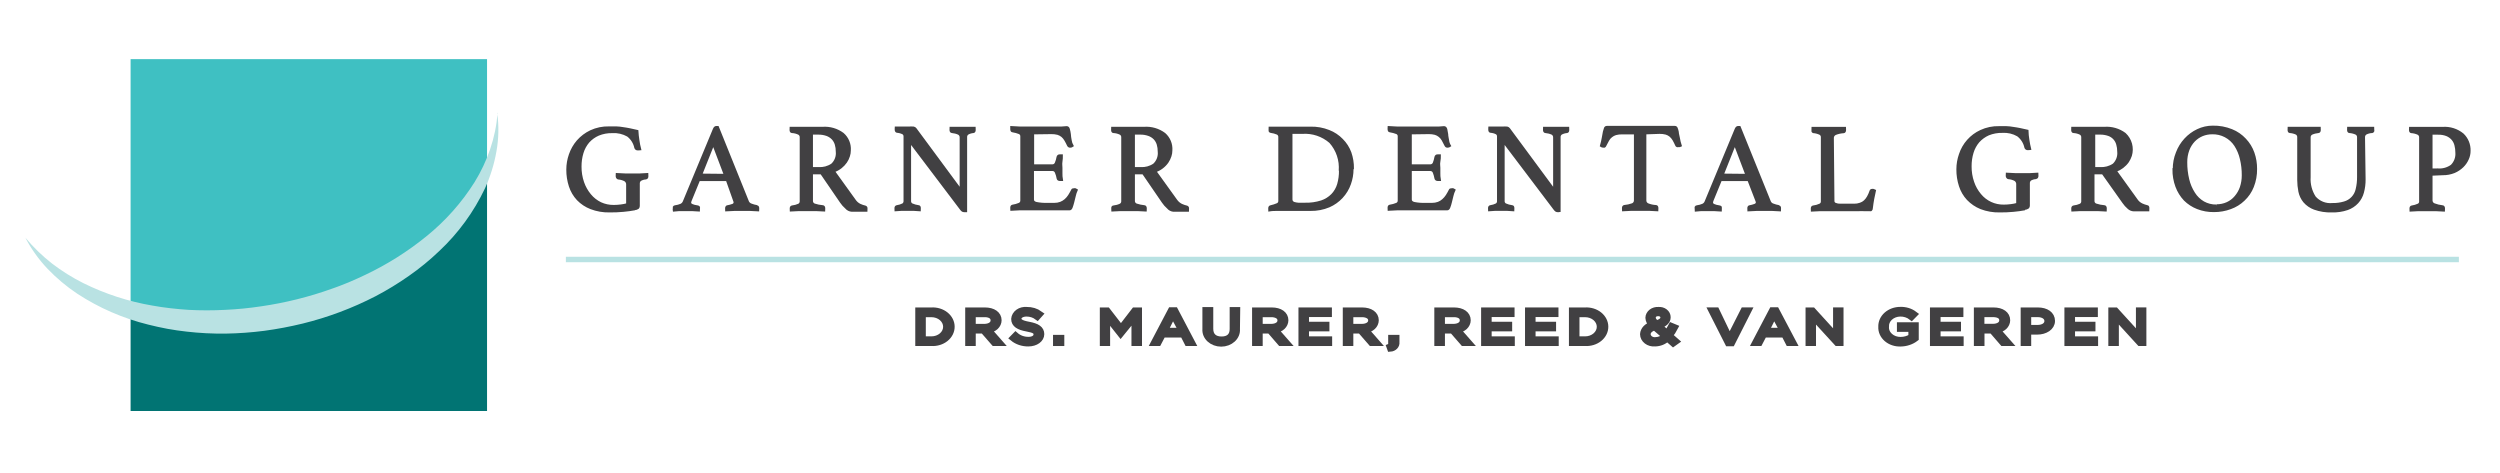<svg width="592" height="112" viewBox="0 0 592 112" fill="none" xmlns="http://www.w3.org/2000/svg"><path d="M88.597 67.977c11.318-5.965 20.619-15.143 26.735-26.379V14H30.925V75.175C34.261 75.932 37.645 76.454 41.054 76.737 57.326 78.214 74.179 75.66 88.597 67.977z" fill="#3fc0c2"/><path d="M88.597 67.977C74.179 75.671 57.347 78.214 41.054 76.738 37.645 76.455 34.261 75.933 30.925 75.175V97.331H115.332V41.598C109.216 52.834 99.915 62.012 88.597 67.977" fill="#017473"/><path d="M117.746 26.78C118.159 29.785 118.097 32.836 117.563 35.822 117.035 38.849 116.123 41.797 114.847 44.593 112.197 50.194 108.512 55.243 103.985 59.475 101.753 61.612 99.357 63.572 96.819 65.337 94.293 67.112 91.655 68.721 88.921 70.153 83.447 72.977 77.66 75.147 71.679 76.619 68.69 77.347 65.665 77.918 62.617 78.332 59.564 78.728 56.492 78.951 53.414 79.001 50.332 79.037 47.252 78.878 44.19 78.526 42.66 78.354 41.129 78.138 39.621 77.858 38.112 77.578 36.603 77.244 35.106 76.867 29.117 75.391 23.422 72.91 18.263 69.528 15.716 67.826 13.364 65.85 11.248 63.634 9.163 61.438 7.397 58.961 6 56.274c1.889 2.273 4.017 4.335 6.347 6.153 2.309 1.762 4.776 3.307 7.371 4.612C24.89 69.599 30.408 71.392 36.097 72.362 37.509 72.621 38.931 72.826 40.353 72.987 41.776 73.149 43.209 73.289 44.664 73.376 47.535 73.527 50.413 73.527 53.285 73.376 56.153 73.246 59.013 72.966 61.852 72.535 64.694 72.123 67.513 71.569 70.3 70.876 73.088 70.187 75.84 69.356 78.543 68.386 79.211 68.138 79.901 67.923 80.558 67.653L82.563 66.856 84.535 65.994C85.192 65.703 85.828 65.391 86.485 65.089 91.665 62.634 96.531 59.566 100.979 55.951 105.454 52.339 109.302 48.014 112.369 43.149 113.891 40.688 115.131 38.064 116.065 35.326 117.019 32.539 117.612 29.642 117.832 26.705" fill="#b9e2e3"/><path d="M220.57 81.188h-3.083V73.553h3.083C221.177 73.519 221.787 73.592 222.36 73.768 222.934 73.944 223.459 74.219 223.904 74.577 224.348 74.935 224.703 75.368 224.945 75.848 225.187 76.329 225.312 76.847 225.312 77.37 225.312 77.894 225.187 78.412 224.945 78.893 224.703 79.373 224.348 79.806 223.904 80.164 223.459 80.521 222.934 80.797 222.36 80.973 221.787 81.149 221.177 81.222 220.57 81.188v0zm0-6.829H218.482V80.399H220.57C221.031 80.399 221.488 80.321 221.914 80.169 222.34 80.017 222.727 79.795 223.053 79.514 223.379 79.234 223.638 78.901 223.814 78.535 223.991 78.168 224.081 77.775 224.081 77.379 224.081 76.982 223.991 76.59 223.814 76.223 223.638 75.857 223.379 75.524 223.053 75.243 222.727 74.963 222.34 74.74 221.914 74.589 221.488 74.437 221.031 74.359 220.57 74.359v0z" fill="#414042" stroke="#414042" stroke-width="1.5" stroke-miterlimit="10"/><path d="M235.417 81.188 232.842 78.235h-2.536v2.953H229.311V73.554H233.212C235.163 73.554 236.431 74.46 236.431 75.836 236.429 76.403 236.179 76.948 235.731 77.365 235.283 77.781 234.67 78.038 234.012 78.084l2.732 3.104h-1.327zM233.056 74.359h-2.75v3.087H233.037C234.363 77.446 235.319 76.859 235.319 75.869 235.319 74.879 234.48 74.342 233.056 74.342V74.359z" fill="#414042" stroke="#414042" stroke-width="1.5" stroke-miterlimit="10"/><path d="M243.631 76.943C245.581 77.312 246.537 77.933 246.537 79.124 246.537 80.316 245.269 81.289 243.494 81.289 242.146 81.3 240.845 80.861 239.865 80.064L240.49 79.426C240.887 79.773 241.361 80.048 241.883 80.236 242.406 80.423 242.967 80.519 243.533 80.517 244.723 80.517 245.484 79.98 245.484 79.208S245.035 78.084 243.162 77.749C241.289 77.413 240.197 76.792 240.197 75.534 240.218 75.229 240.312 74.931 240.472 74.659 240.631 74.386 240.854 74.144 241.126 73.948 241.398 73.751 241.714 73.605 242.054 73.517 242.394 73.429 242.751 73.402 243.104 73.436 244.243 73.41 245.354 73.744 246.225 74.376L245.64 75.03C244.931 74.501 244.023 74.209 243.084 74.208 241.933 74.208 241.133 74.762 241.133 75.45S241.68 76.591 243.631 76.943z" fill="#414042" stroke="#414042" stroke-width="1.5" stroke-miterlimit="10"/><path d="M250.107 81.188V80.047H251.278v1.141H250.107z" fill="#414042" stroke="#414042" stroke-width="1.5" stroke-miterlimit="10"/><path d="M265.363 79.091 262.125 74.997v6.191H261.188V73.554H262.203L265.441 77.732 268.66 73.554H269.675V81.188H268.68V75.013L265.363 79.091z" fill="#414042" stroke="#414042" stroke-width="1.5" stroke-miterlimit="10"/><path d="M282.278 81.188H281.205L280.171 79.174H275.333L274.279 81.188H273.265L277.303 73.503H278.239L282.278 81.188zM277.752 74.476 275.801 78.369H279.859L277.752 74.476z" fill="#414042" stroke="#414042" stroke-width="1.5" stroke-miterlimit="10"/><path d="M292.871 77.916C292.908 78.353 292.84 78.792 292.671 79.205 292.502 79.618 292.236 79.997 291.889 80.318 291.542 80.639 291.122 80.895 290.655 81.07 290.188 81.245 289.684 81.335 289.175 81.335 288.665 81.335 288.161 81.245 287.694 81.07 287.227 80.895 286.807 80.639 286.46 80.318 286.113 79.997 285.847 79.618 285.678 79.205 285.509 78.792 285.441 78.353 285.478 77.916V73.47H286.551v4.396C286.551 79.544 287.565 80.433 289.262 80.433 290.96 80.433 291.935 79.577 291.935 77.916V73.47H292.93L292.871 77.916z" fill="#414042" stroke="#414042" stroke-width="1.5" stroke-miterlimit="10"/><path d="M303.25 81.188 300.694 78.235H298.256v2.953H297.241V73.554H301.143C303.094 73.554 304.343 74.46 304.343 75.836 304.34 76.4 304.093 76.944 303.649 77.359 303.205 77.775 302.597 78.034 301.943 78.084L304.674 81.188H303.25zM300.889 74.359H298.256v3.087H300.967C302.314 77.446 303.25 76.859 303.25 75.869 303.25 74.879 302.314 74.342 300.889 74.342V74.359z" fill="#414042" stroke="#414042" stroke-width="1.5" stroke-miterlimit="10"/><path d="M314.644 74.326h-5.423V76.943H314.059V77.715H309.221v2.685H314.703V81.188H308.226V73.554H314.644V74.326z" fill="#414042" stroke="#414042" stroke-width="1.5" stroke-miterlimit="10"/><path d="M324.731 81.188 322.155 78.235H319.717v2.953H318.722V73.554H322.526C324.477 73.554 325.745 74.46 325.745 75.836 325.742 76.403 325.492 76.948 325.044 77.365 324.596 77.781 323.983 78.038 323.326 78.084L326.057 81.188H324.731zM322.35 74.359H319.717v3.087H322.448C323.775 77.446 324.731 76.859 324.731 75.869 324.731 74.879 323.794 74.342 322.35 74.342V74.359z" fill="#414042" stroke="#414042" stroke-width="1.5" stroke-miterlimit="10"/><path d="M329.861 81.188H329.471V80.047H330.642V81.037C330.666 81.216 330.648 81.397 330.589 81.57 330.53 81.743 330.431 81.904 330.298 82.043 330.165 82.183 330.001 82.298 329.816 82.381 329.63 82.465 329.427 82.516 329.218 82.53L329.081 82.144C329.647 81.926 329.92 81.641 329.861 81.188z" fill="#414042" stroke="#414042" stroke-width="1.5" stroke-miterlimit="10"/><path d="M346.522 81.188 343.947 78.235h-2.536v2.953H340.396V73.554H344.298C346.249 73.554 347.517 74.46 347.517 75.836 347.515 76.403 347.265 76.948 346.817 77.365 346.369 77.781 345.756 78.038 345.098 78.084L347.829 81.188H346.522zm-2.38-6.829H341.411v3.087H344.142C345.469 77.446 346.425 76.859 346.425 75.869 346.425 74.879 345.586 74.342 344.142 74.342V74.359z" fill="#414042" stroke="#414042" stroke-width="1.5" stroke-miterlimit="10"/><path d="M357.896 74.326h-5.423V76.943H357.33V77.715H352.473v2.685H357.955V81.188H351.478V73.554H357.896V74.326z" fill="#414042" stroke="#414042" stroke-width="1.5" stroke-miterlimit="10"/><path d="M368.295 74.326H362.871V76.943h4.858V77.715h-4.858v2.685H368.353V81.188H361.876V73.554H368.295V74.326z" fill="#414042" stroke="#414042" stroke-width="1.5" stroke-miterlimit="10"/><path d="M375.357 81.188H372.274V73.553H375.357C375.964 73.519 376.574 73.592 377.147 73.768 377.721 73.944 378.246 74.219 378.691 74.577 379.135 74.935 379.49 75.368 379.732 75.848 379.974 76.329 380.099 76.847 380.099 77.37 380.099 77.894 379.974 78.412 379.732 78.893 379.49 79.373 379.135 79.806 378.691 80.164 378.246 80.521 377.721 80.797 377.147 80.973 376.574 81.149 375.964 81.222 375.357 81.188v0zm0-6.829H373.269V80.399H375.357C375.818 80.399 376.275 80.321 376.701 80.169 377.127 80.017 377.514 79.795 377.84 79.514 378.166 79.234 378.425 78.901 378.601 78.535 378.778 78.168 378.869 77.775 378.869 77.379 378.869 76.982 378.778 76.59 378.601 76.223 378.425 75.857 378.166 75.524 377.84 75.243 377.514 74.963 377.127 74.74 376.701 74.589 376.275 74.437 375.818 74.359 375.357 74.359z" fill="#414042" stroke="#414042" stroke-width="1.5" stroke-miterlimit="10"/><path d="M396.212 81.322 394.807 80.097C394.449 80.462 394.004 80.757 393.503 80.963 393.002 81.168 392.455 81.279 391.9 81.288 391.55 81.319 391.196 81.286 390.861 81.192 390.526 81.098 390.217 80.945 389.955 80.743 389.692 80.541 389.482 80.294 389.336 80.019 389.191 79.743 389.114 79.444 389.11 79.141 389.144 78.622 389.371 78.127 389.757 77.728 390.144 77.329 390.669 77.048 391.256 76.926 390.721 76.486 390.406 75.884 390.378 75.248 390.385 74.995 390.453 74.745 390.576 74.515 390.699 74.284 390.875 74.078 391.095 73.908 391.314 73.738 391.571 73.609 391.851 73.528 392.13 73.447 392.426 73.415 392.72 73.436 392.992 73.413 393.266 73.439 393.526 73.512S394.025 73.706 394.227 73.864C394.429 74.022 394.591 74.215 394.701 74.431 394.811 74.646 394.867 74.879 394.866 75.114 394.866 76.104 394.066 76.708 392.778 77.111L394.729 78.889C395.143 78.358 395.502 77.797 395.802 77.211L396.621 77.547C396.277 78.224 395.845 78.865 395.334 79.46L396.895 80.835 396.212 81.322zM391.822 77.463C390.652 77.832 390.125 78.453 390.125 79.141 390.128 79.35 390.183 79.556 390.286 79.746 390.389 79.936 390.538 80.104 390.722 80.241 390.907 80.377 391.123 80.478 391.356 80.537 391.589 80.597 391.835 80.612 392.076 80.584 392.508 80.567 392.93 80.47 393.314 80.299 393.698 80.128 394.035 79.888 394.3 79.594L391.822 77.463zM392.681 74.107C392.506 74.098 392.331 74.12 392.167 74.172 392.002 74.223 391.852 74.304 391.726 74.408 391.599 74.512 391.499 74.637 391.432 74.776 391.365 74.915 391.331 75.064 391.334 75.215 391.334 75.668 391.549 76.02 392.212 76.641 393.344 76.305 393.929 75.852 393.929 75.181 393.932 75.04 393.901 74.9 393.839 74.77 393.777 74.639 393.685 74.521 393.568 74.422 393.452 74.324 393.313 74.246 393.16 74.195 393.007 74.144 392.844 74.12 392.681 74.124V74.107z" fill="#414042" stroke="#414042" stroke-width="1.5" stroke-miterlimit="10"/><path d="M412.912 73.537H414.005L410.103 81.238H409.206L405.304 73.537H406.416L409.576 80.114 412.912 73.537z" fill="#414042" stroke="#414042" stroke-width="1.5" stroke-miterlimit="10"/><path d="M424.657 81.188H423.564L422.53 79.174H417.692L416.638 81.188H415.624L419.662 73.503H420.599L424.657 81.188zM420.111 74.476 418.16 78.369H422.218L420.111 74.476z" fill="#414042" stroke="#414042" stroke-width="1.5" stroke-miterlimit="10"/><path d="M434.821 73.537H435.796V81.188H435.016L429.28 74.93V81.188H428.305V73.554H429.241L434.821 79.678V73.537z" fill="#414042" stroke="#414042" stroke-width="1.5" stroke-miterlimit="10"/><path d="M450.038 81.306C449.436 81.325 448.835 81.236 448.274 81.045S447.205 80.564 446.781 80.195C446.357 79.826 446.027 79.385 445.812 78.9 445.597 78.415 445.502 77.898 445.532 77.379 445.511 76.866 445.61 76.354 445.825 75.874 446.039 75.394 446.363 74.957 446.778 74.587 447.193 74.218 447.691 73.924 448.241 73.723 448.791 73.523 449.382 73.419 449.98 73.42 451.195 73.375 452.383 73.736 453.297 74.426L452.653 75.081C451.912 74.502 450.942 74.189 449.941 74.208 449.478 74.219 449.022 74.309 448.6 74.474 448.179 74.638 447.799 74.873 447.485 75.166 447.17 75.458 446.927 75.801 446.769 76.176 446.611 76.55 446.542 76.948 446.566 77.346 446.53 77.758 446.595 78.172 446.757 78.561 446.918 78.951 447.172 79.307 447.503 79.607 447.833 79.907 448.233 80.144 448.676 80.304 449.12 80.464 449.597 80.542 450.078 80.534 451.009 80.531 451.914 80.266 452.653 79.779V77.832H449.941V77.061H453.609V80.114C452.626 80.87 451.357 81.293 450.038 81.306v0z" fill="#414042" stroke="#414042" stroke-width="1.5" stroke-miterlimit="10"/><path d="M464.182 74.326h-5.404V76.943H463.616V77.715H458.778v2.685H464.241V81.188H457.764V73.554H464.182V74.326z" fill="#414042" stroke="#414042" stroke-width="1.5" stroke-miterlimit="10"/><path d="M474.269 81.188 471.713 78.235h-2.536v2.953H468.162V73.554H472.064C474.015 73.554 475.263 74.46 475.263 75.836 475.261 76.4 475.014 76.944 474.57 77.359 474.126 77.775 473.518 78.034 472.864 78.084L475.595 81.188H474.269zM471.888 74.342H469.157V77.43H471.888C473.235 77.43 474.171 76.842 474.171 75.852 474.171 74.862 473.332 74.342 471.888 74.342z" fill="#414042" stroke="#414042" stroke-width="1.5" stroke-miterlimit="10"/><path d="M482.384 78.487H480.238v2.701H479.243V73.554H482.56C484.511 73.554 485.876 74.477 485.876 75.987 485.876 77.497 484.277 78.487 482.384 78.487zM482.482 74.342H480.238V77.698h2.185C483.906 77.698 484.862 77.027 484.862 76.02 484.862 75.013 483.925 74.342 482.482 74.342z" fill="#414042" stroke="#414042" stroke-width="1.5" stroke-miterlimit="10"/><path d="M496.021 74.326h-5.404V76.943H495.455V77.715H490.617v2.685H496.08V81.188H489.603V73.554H496.021V74.326z" fill="#414042" stroke="#414042" stroke-width="1.5" stroke-miterlimit="10"/><path d="M506.537 73.537H507.512V81.188H506.712L500.996 74.93V81.188H500.001V73.554H500.957L506.537 79.678V73.537z" fill="#414042" stroke="#414042" stroke-width="1.5" stroke-miterlimit="10"/><path d="M150.337 49.543C149.438 49.7 148.539 49.837 147.621 49.915 146.536 50.016 145.447 50.062 144.357 50.053 142.843 50.087 141.336 49.828 139.921 49.289c-1.173-.451-2.233-1.153-3.108-2.056C135.97 46.333 135.336 45.256 134.957 44.081 134.546 42.816 134.341 41.494 134.351 40.165 134.352 38.958 134.557 37.76 134.957 36.621 135.36 35.443 135.983 34.353 136.794 33.41 137.655 32.431 138.705 31.639 139.882 31.08 141.246 30.448 142.737 30.14 144.24 30.179H145.94C146.487 30.179 147.015 30.277 147.562 30.355 148.109 30.434 148.617 30.512 149.165 30.63L150.924 31.021C150.965 31.742 151.043 32.461 151.158 33.175 151.252 33.915 151.396 34.647 151.588 35.368 151.504 35.385 151.418 35.385 151.334 35.368H151.041C150.913 35.382 150.784 35.351 150.676 35.279 150.569 35.208 150.491 35.1 150.455 34.976 150.219 33.837 149.581 32.822 148.657 32.118 147.545 31.489 146.276 31.197 145.002 31.276 143.871 31.248 142.747 31.455 141.699 31.883 140.798 32.274 139.992 32.855 139.334 33.586 138.692 34.341 138.213 35.221 137.927 36.17 137.608 37.224 137.449 38.32 137.458 39.421 137.442 40.706 137.646 41.984 138.064 43.2 138.435 44.278 138.998 45.279 139.725 46.156 140.403 46.98 141.249 47.647 142.207 48.114 143.187 48.567 144.255 48.794 145.334 48.78 145.909 48.78 146.484 48.74 147.054 48.662 147.549 48.602 148.039 48.504 148.52 48.369V43.826C148.544 43.618 148.514 43.407 148.432 43.215 148.349 43.023 148.218 42.855 148.051 42.73 147.557 42.459 147.01 42.299 146.448 42.26 146.381 42.258 146.316 42.236 146.26 42.198 146.205 42.16 146.162 42.106 146.135 42.044 146.076 41.936 146.043 41.815 146.038 41.692 146.019 41.536 146.019 41.378 146.038 41.222L147.992 41.32H149.81 151.569L153.288 41.222C153.303 41.378 153.303 41.536 153.288 41.692 153.308 41.836 153.273 41.983 153.191 42.103 153.12 42.172 153.032 42.219 152.937 42.24 152.476 42.267 152.027 42.401 151.627 42.632 151.499 42.738 151.399 42.874 151.334 43.027 151.269 43.18 151.243 43.347 151.256 43.513v5.267C151.257 48.944 151.202 49.103 151.099 49.23 150.86 49.405 150.575 49.507 150.279 49.524" fill="#414042"/><path d="M150.337 49.543C149.438 49.7 148.539 49.837 147.621 49.915 146.536 50.016 145.447 50.062 144.357 50.053 142.843 50.087 141.336 49.828 139.921 49.289c-1.173-.451-2.233-1.153-3.108-2.056C135.97 46.333 135.336 45.256 134.957 44.081 134.546 42.816 134.341 41.494 134.351 40.165 134.352 38.958 134.557 37.76 134.957 36.621 135.36 35.443 135.983 34.353 136.794 33.41 137.655 32.431 138.705 31.639 139.882 31.08 141.246 30.448 142.737 30.14 144.24 30.179H145.94C146.487 30.179 147.015 30.277 147.562 30.355 148.109 30.434 148.617 30.512 149.165 30.63L150.924 31.021C150.965 31.742 151.043 32.461 151.158 33.175 151.252 33.915 151.396 34.647 151.588 35.368 151.504 35.385 151.418 35.385 151.334 35.368H151.041C150.913 35.382 150.784 35.351 150.676 35.279 150.569 35.208 150.491 35.1 150.455 34.976 150.219 33.837 149.581 32.822 148.657 32.118 147.545 31.489 146.276 31.197 145.002 31.276 143.871 31.248 142.747 31.455 141.699 31.883 140.798 32.274 139.992 32.855 139.334 33.586 138.692 34.341 138.213 35.221 137.927 36.17 137.608 37.224 137.449 38.32 137.458 39.421 137.442 40.706 137.646 41.984 138.064 43.2 138.435 44.278 138.998 45.279 139.725 46.156 140.403 46.98 141.249 47.647 142.207 48.114 143.187 48.567 144.255 48.794 145.334 48.78 145.909 48.78 146.484 48.74 147.054 48.662 147.549 48.602 148.039 48.504 148.52 48.369V43.826C148.544 43.618 148.514 43.407 148.432 43.215 148.349 43.023 148.218 42.855 148.051 42.73 147.557 42.459 147.01 42.299 146.448 42.26 146.381 42.258 146.316 42.236 146.26 42.198 146.205 42.16 146.162 42.106 146.135 42.044 146.076 41.936 146.043 41.815 146.038 41.692 146.019 41.536 146.019 41.378 146.038 41.222L147.992 41.32H149.81 151.569L153.288 41.222C153.303 41.378 153.303 41.536 153.288 41.692 153.308 41.836 153.273 41.983 153.191 42.103 153.12 42.172 153.032 42.219 152.937 42.24 152.476 42.267 152.027 42.401 151.627 42.632 151.499 42.738 151.399 42.874 151.334 43.027 151.269 43.18 151.243 43.347 151.256 43.513v5.267C151.257 48.944 151.202 49.103 151.099 49.23 150.86 49.405 150.575 49.507 150.279 49.524" stroke="#414042" stroke-width=".5" stroke-miterlimit="10"/><path d="M172.129 42.632H165.523L163.569 47.409C163.478 47.599 163.425 47.805 163.413 48.016 163.413 48.434 164.018 48.727 165.23 48.897 165.285 48.9 165.338 48.916 165.385 48.943 165.433 48.97 165.473 49.008 165.504 49.054 165.533 49.156 165.533 49.265 165.504 49.367 165.518 49.523 165.518 49.681 165.504 49.837L163.823 49.739H162.064 160.852L159.563 49.856C159.534 49.701 159.534 49.542 159.563 49.386 159.54 49.27 159.54 49.151 159.563 49.034 159.597 48.982 159.643 48.939 159.697 48.908 159.752 48.877 159.813 48.86 159.875 48.858 160.353 48.8 160.82 48.675 161.263 48.486 161.563 48.34 161.799 48.089 161.927 47.781L169.061 30.59C169.197 30.257 169.393 30.081 169.627 30.081H169.979L177.132 47.82C177.215 47.977 177.329 48.114 177.467 48.225 177.604 48.336 177.763 48.418 177.933 48.466 178.324 48.62 178.73 48.732 179.145 48.799 179.25 48.835 179.349 48.888 179.438 48.956 179.51 49.066 179.544 49.197 179.536 49.328 179.55 49.484 179.55 49.641 179.536 49.798L177.581 49.7H175.862 173.907L171.953 49.798C171.938 49.641 171.938 49.484 171.953 49.328 171.946 49.261 171.953 49.194 171.973 49.13 171.993 49.066 172.026 49.006 172.07 48.956 172.114 48.902 172.177 48.867 172.246 48.858 172.672 48.783 173.09 48.672 173.497 48.525 173.626 48.488 173.741 48.412 173.825 48.307 173.91 48.201 173.959 48.072 173.966 47.938 173.957 47.781 173.917 47.628 173.849 47.487l-1.72-4.856zM171.66 41.418l-2.756-7.264L166.031 41.359 171.66 41.418z" fill="#414042" stroke="#414042" stroke-width=".5" stroke-miterlimit="10"/><path d="M194.467 41.026h-2.209v6.54C192.249 47.759 192.303 47.95 192.412 48.109 192.522 48.269 192.681 48.387 192.864 48.447 193.497 48.656 194.154 48.788 194.818 48.839 195.053 48.839 195.17 49.054 195.17 49.348 195.186 49.511 195.186 49.675 195.17 49.837L193.216 49.739H190.988h-1.779L187.255 49.837C187.241 49.681 187.241 49.524 187.255 49.367 187.255 49.093 187.353 48.937 187.587 48.898 188.135 48.839 188.669 48.694 189.17 48.467 189.316 48.383 189.436 48.259 189.516 48.11 189.595 47.962 189.631 47.793 189.62 47.625V32.529C189.631 32.363 189.597 32.197 189.521 32.048 189.445 31.9 189.331 31.775 189.19 31.687 188.672 31.43 188.106 31.283 187.529 31.256 187.314 31.256 187.216 31.061 187.216 30.747 187.201 30.591 187.201 30.434 187.216 30.277H189.053 190.871 194.779C196.505 30.15 198.219 30.651 199.606 31.687 200.161 32.17 200.595 32.775 200.877 33.454 201.158 34.133 201.279 34.869 201.229 35.603 201.231 36.062 201.158 36.518 201.014 36.954 200.862 37.457 200.631 37.933 200.33 38.364 200.002 38.837 199.607 39.259 199.157 39.617 198.646 40.023 198.072 40.34 197.457 40.557L202.401 47.429C202.71 47.89 203.134 48.262 203.632 48.506 204.04 48.693 204.466 48.837 204.903 48.937 204.992 48.964 205.069 49.022 205.119 49.101S205.19 49.275 205.176 49.367C205.193 49.543 205.193 49.72 205.176 49.896h-1.661H201.717C201.45 49.88 201.189 49.809 200.95 49.688 200.712 49.567 200.5 49.398 200.33 49.191 199.874 48.796 199.473 48.341 199.137 47.84L194.467 41.026zM193.841 39.813C194.969 39.89 196.091 39.587 197.027 38.951 197.442 38.563 197.761 38.083 197.958 37.549S198.224 36.443 198.16 35.877C198.166 35.307 198.087 34.74 197.926 34.193 197.778 33.69 197.517 33.228 197.164 32.842 196.785 32.452 196.324 32.151 195.815 31.961 195.15 31.726 194.448 31.613 193.743 31.628H192.258v8.184h1.583z" fill="#414042" stroke="#414042" stroke-width=".5" stroke-miterlimit="10"/><path d="M227.495 44.981V32.587C227.511 32.403 227.473 32.218 227.386 32.055 227.3 31.892 227.168 31.757 227.006 31.667 226.507 31.439 225.971 31.3 225.423 31.256 225.208 31.256 225.091 31.06 225.091 30.747 225.077 30.59 225.077 30.433 225.091 30.277h1.505H228.062 229.41 230.798C230.812 30.433 230.812 30.59 230.798 30.747 230.798 31.06 230.7 31.236 230.505 31.256 230.024 31.292 229.558 31.432 229.137 31.667 229.008 31.768 228.906 31.9 228.841 32.05S228.75 32.365 228.765 32.529v17.465H228.55 228.316C228.18 49.989 228.047 49.956 227.925 49.896 227.764 49.777 227.626 49.631 227.515 49.465l-12.02-15.879V47.566C215.479 47.728 215.509 47.891 215.582 48.036 215.655 48.182 215.767 48.304 215.906 48.388 216.416 48.614 216.956 48.765 217.508 48.838 217.704 48.838 217.802 48.995 217.802 49.308 217.816 49.465 217.816 49.622 217.802 49.778L216.316 49.68H214.909h-1.387L212.056 49.778C212.041 49.622 212.041 49.465 212.056 49.308 212.056 49.034 212.173 48.877 212.388 48.838 212.891 48.765 213.379 48.613 213.834 48.388 213.961 48.294 214.062 48.17 214.127 48.026 214.193 47.882 214.219 47.723 214.206 47.566V32.313C214.212 32.173 214.183 32.033 214.122 31.906 214.06 31.779 213.968 31.67 213.854 31.589 213.415 31.367 212.937 31.234 212.447 31.197 212.232 31.197 212.114 30.982 212.114 30.688 212.104 30.597 212.104 30.505 212.114 30.414 212.106 30.349 212.106 30.283 212.114 30.218H213.248 214.264 215.202C215.579 30.186 215.959 30.186 216.336 30.218 216.524 30.252 216.692 30.357 216.805 30.512l10.69 14.469z" fill="#414042" stroke="#414042" stroke-width=".5" stroke-miterlimit="10"/><path d="M244.634 31.569v7.597h4.554C249.37 39.173 249.549 39.121 249.7 39.019 249.851 38.917 249.966 38.77 250.028 38.598 250.222 38.147 250.36 37.673 250.439 37.188 250.462 37.069 250.529 36.963 250.627 36.891 250.724 36.818 250.845 36.785 250.966 36.797H251.201 251.435C251.435 37.247 251.435 37.737 251.338 38.285 251.24 38.833 251.338 39.323 251.338 39.734c0 .411.0.764.0 1.234C251.338 41.437 251.338 42.005 251.455 42.612H251.025C250.693 42.612 250.517 42.495 250.458 42.24 250.379 41.755 250.241 41.282 250.048 40.83 249.989 40.655 249.876 40.503 249.724 40.397 249.573 40.292 249.392 40.237 249.207 40.243h-4.612v7.01C244.595 47.663 244.849 47.938 245.396 48.075 246.265 48.246 247.15 48.318 248.035 48.29H249.657C250.163 48.295 250.666 48.209 251.142 48.035 251.556 47.873 251.939 47.642 252.276 47.35 252.614 47.053 252.91 46.71 253.155 46.332 253.409 45.941 253.644 45.49 253.898 45.02 253.898 44.883 254.093 44.824 254.328 44.824 254.43 44.798 254.538 44.798 254.64 44.824L254.953 45.001C254.754 45.433 254.603 45.886 254.504 46.352 254.367 46.88 254.249 47.37 254.132 47.859 254.015 48.349 253.878 48.74 253.761 49.073 253.644 49.406 253.468 49.563 253.272 49.563H252.588 251.631 250.575 243.168 241.331L239.475 49.661C239.46 49.504 239.46 49.347 239.475 49.191 239.475 48.917 239.573 48.76 239.768 48.721 240.319 48.639 240.857 48.487 241.37 48.27 241.527 48.202 241.659 48.085 241.746 47.938 241.834 47.79 241.873 47.619 241.859 47.448V32.352C241.876 32.188 241.844 32.023 241.767 31.876 241.691 31.73 241.573 31.61 241.429 31.53 240.894 31.317 240.337 31.166 239.768 31.08 239.573 31.08 239.475 30.864 239.475 30.57V30.316 30.101l2.13.117H248.973C249.872 30.218 250.634 30.218 251.279 30.218L252.588 30.12C252.842 30.12 253.018 30.277 253.096 30.61 253.204 30.995 253.283 31.387 253.331 31.784 253.331 32.235 253.448 32.724 253.526 33.233 253.59 33.696 253.742 34.141 253.976 34.545 253.824 34.661 253.639 34.723 253.448 34.721 253.346 34.733 253.242 34.712 253.152 34.664 253.061 34.615 252.987 34.539 252.94 34.447 252.706 33.938 252.471 33.507 252.256 33.135 252.062 32.795 251.81 32.49 251.513 32.235 251.206 31.988 250.855 31.801 250.478 31.686 249.986 31.56 249.48 31.5 248.973 31.51L244.634 31.569z" fill="#414042" stroke="#414042" stroke-width=".5" stroke-miterlimit="10"/><path d="M270.685 41.026H268.497v6.54C268.487 47.759 268.541 47.95 268.651 48.109 268.76 48.269 268.919 48.387 269.102 48.447 269.704 48.648 270.327 48.78 270.959 48.839 271.194 48.839 271.311 49.054 271.311 49.348 271.327 49.511 271.327 49.675 271.311 49.837L269.356 49.739H267.128 265.35L263.396 49.837C263.381 49.681 263.381 49.524 263.396 49.367 263.396 49.093 263.396 48.937 263.708 48.898 264.257 48.846 264.792 48.7 265.291 48.467 265.443 48.387 265.568 48.265 265.651 48.116 265.734 47.966 265.772 47.796 265.76 47.625V32.529C265.772 32.363 265.737 32.197 265.662 32.048 265.586 31.9 265.472 31.775 265.331 31.687 264.806 31.428 264.234 31.281 263.65 31.256 263.454 31.256 263.357 31.061 263.357 30.747 263.342 30.591 263.342 30.434 263.357 30.277H265.194 267.011 270.92C272.645 30.154 274.358 30.654 275.747 31.687 276.301 32.17 276.736 32.775 277.018 33.454 277.299 34.133 277.419 34.869 277.369 35.603 277.371 36.062 277.299 36.518 277.154 36.954 276.994 37.454 276.764 37.929 276.47 38.364 275.762 39.383 274.749 40.15 273.578 40.557L278.522 47.429C278.842 47.888 279.272 48.258 279.773 48.506 280.18 48.693 280.606 48.837 281.043 48.937 281.133 48.964 281.21 49.022 281.26 49.101S281.33 49.275 281.317 49.367C281.334 49.543 281.334 49.72 281.317 49.896h-1.661-1.798C277.346 49.843 276.875 49.59 276.548 49.191 276.093 48.796 275.692 48.341 275.356 47.84L270.685 41.026zM270.08 39.813C271.208 39.89 272.329 39.587 273.265 38.951 273.681 38.563 274 38.083 274.196 37.549 274.393 37.015 274.463 36.443 274.399 35.877 274.404 35.307 274.325 34.74 274.164 34.193 274.016 33.69 273.756 33.228 273.402 32.842 273.019 32.448 272.551 32.146 272.034 31.961 271.376 31.724 270.681 31.611 269.982 31.628H268.497v8.184H270.08z" fill="#414042" stroke="#414042" stroke-width=".5" stroke-miterlimit="10"/><path d="M320.267 40.066C320.266 41.248 320.061 42.42 319.661 43.532 319.247 44.713 318.595 45.796 317.744 46.712 316.893 47.629 315.862 48.359 314.717 48.858 313.325 49.44 311.827 49.727 310.319 49.699H304.261 302.522C301.857 49.699 301.232 49.699 300.567 49.817 300.556 49.654 300.556 49.49 300.567 49.327 300.567 49.053 300.685 48.897 300.899 48.858 301.442 48.738 301.972 48.567 302.482 48.348 302.628 48.282 302.75 48.174 302.833 48.038 302.917 47.902 302.958 47.744 302.952 47.585V32.489C302.965 32.32 302.93 32.151 302.85 32.002 302.771 31.852 302.65 31.729 302.502 31.647 301.99 31.43 301.451 31.286 300.899 31.216 300.844 31.208 300.792 31.185 300.747 31.151 300.703 31.117 300.668 31.072 300.645 31.02 300.623 30.917 300.623 30.81 300.645 30.707 300.633 30.551 300.633 30.394 300.645 30.237H301.72 302.6 310.319C311.81 30.203 313.292 30.469 314.678 31.02 315.858 31.476 316.926 32.184 317.804 33.096 318.669 33.96 319.336 35.002 319.759 36.15 320.173 37.353 320.378 38.618 320.365 39.89L320.267 40.066zM317.257 40.438C317.359 39.214 317.211 37.982 316.821 36.817 316.431 35.652 315.808 34.579 314.99 33.664 313.168 32.078 310.792 31.283 308.385 31.451H305.805V47.232C305.803 47.414 305.858 47.592 305.961 47.741 306.084 47.902 306.255 48.019 306.45 48.074 306.769 48.166 307.096 48.225 307.427 48.251 307.857 48.251 308.365 48.251 309.01 48.251 310.334 48.29 311.656 48.105 312.919 47.702 313.879 47.382 314.749 46.839 315.459 46.116 316.124 45.419 316.613 44.574 316.886 43.649 317.189 42.587 317.334 41.485 317.316 40.38" fill="#414042"/><path d="M317.257 40.438C317.359 39.214 317.211 37.982 316.821 36.817 316.431 35.652 315.808 34.579 314.99 33.664 313.168 32.078 310.792 31.283 308.385 31.451H305.805V47.232C305.803 47.414 305.858 47.592 305.961 47.741 306.084 47.902 306.255 48.019 306.45 48.074 306.769 48.166 307.096 48.225 307.427 48.251 307.857 48.251 308.365 48.251 309.01 48.251 310.334 48.29 311.656 48.105 312.919 47.702 313.879 47.382 314.749 46.839 315.459 46.116 316.124 45.419 316.613 44.574 316.886 43.649 317.189 42.587 317.334 41.485 317.316 40.38M320.267 40.066C320.266 41.248 320.061 42.42 319.661 43.532 319.247 44.713 318.595 45.796 317.744 46.712 316.893 47.629 315.862 48.359 314.717 48.858 313.325 49.44 311.827 49.727 310.319 49.699H304.261 302.522C301.857 49.699 301.232 49.699 300.567 49.817 300.556 49.654 300.556 49.49 300.567 49.327 300.567 49.053 300.685 48.897 300.899 48.858 301.442 48.738 301.972 48.567 302.482 48.348 302.628 48.282 302.75 48.174 302.833 48.038 302.917 47.902 302.958 47.744 302.952 47.585V32.489C302.965 32.32 302.93 32.151 302.85 32.002 302.771 31.852 302.65 31.729 302.502 31.647 301.99 31.43 301.451 31.286 300.899 31.216 300.844 31.208 300.792 31.185 300.747 31.151 300.703 31.117 300.668 31.072 300.645 31.02 300.623 30.917 300.623 30.81 300.645 30.707 300.633 30.551 300.633 30.394 300.645 30.237H301.72 302.6 310.319C311.81 30.203 313.292 30.469 314.678 31.02 315.858 31.476 316.926 32.184 317.804 33.096 318.669 33.96 319.336 35.002 319.759 36.15 320.173 37.353 320.378 38.618 320.365 39.89L320.267 40.066z" stroke="#414042" stroke-width=".5" stroke-miterlimit="10"/><path d="M334.064 31.569v7.597H338.696C338.877 39.17 339.055 39.117 339.206 39.016 339.356 38.914 339.472 38.768 339.536 38.598 339.714 38.143 339.845 37.67 339.927 37.188 339.951 37.065 340.021 36.956 340.123 36.883 340.224 36.81 340.35 36.779 340.474 36.797H340.709 340.943C340.943 37.247 340.943 37.737 340.826 38.285 340.709 38.833 340.826 39.323 340.826 39.734c0 .411.0.764.0 1.234C340.826 41.437 340.826 42.005 340.943 42.612H340.494C340.181 42.612 339.986 42.495 339.927 42.24 339.845 41.758 339.714 41.286 339.536 40.83 339.475 40.657 339.361 40.507 339.21 40.401 339.059 40.296 338.879 40.24 338.696 40.243H334.064v7.01C334.064 47.663 334.338 47.938 334.865 48.075 335.734 48.246 336.619 48.318 337.504 48.29H339.087C339.599 48.295 340.109 48.209 340.591 48.035 341.002 47.878 341.379 47.646 341.705 47.35 342.044 47.053 342.34 46.71 342.585 46.332 342.856 45.909 343.104 45.471 343.327 45.02 343.327 44.883 343.542 44.824 343.777 44.824 343.88 44.8 343.987 44.8 344.09 44.824L344.402 45.001C344.196 45.432 344.038 45.885 343.933 46.352 343.816 46.88 343.679 47.37 343.562 47.859 343.467 48.272 343.343 48.678 343.191 49.073 343.073 49.406 342.897 49.563 342.702 49.563H342.018 341.06 340.005h-7.387H330.781L328.826 49.661C328.812 49.504 328.812 49.347 328.826 49.191 328.826 48.917 328.924 48.76 329.119 48.721 329.677 48.638 330.221 48.487 330.742 48.27 330.899 48.202 331.03 48.085 331.118 47.938 331.205 47.79 331.245 47.619 331.23 47.448V32.352C331.247 32.188 331.215 32.023 331.139 31.876 331.062 31.73 330.944 31.61 330.8 31.53 330.258 31.318 329.695 31.167 329.119 31.08 328.924 31.08 328.826 30.864 328.826 30.57 328.816 30.486 328.816 30.401 328.826 30.316 328.817 30.244 328.817 30.172 328.826 30.101L330.957 30.218h7.387c.879.0 1.642.0 2.306.0L341.94 30.12C342.194 30.12 342.37 30.277 342.468 30.61 342.559 30.997 342.631 31.389 342.683 31.784 342.683 32.235 342.819 32.724 342.898 33.233 342.951 33.698 343.105 34.145 343.347 34.545 343.188 34.661 342.996 34.723 342.8 34.721 342.7 34.734 342.598 34.715 342.51 34.665 342.422 34.616 342.352 34.539 342.311 34.447 342.057 33.938 341.842 33.507 341.627 33.135 341.432 32.79 341.173 32.484 340.865 32.235 340.56 31.984 340.208 31.797 339.829 31.686 339.345 31.559 338.845 31.5 338.344 31.51L334.064 31.569z" fill="#414042" stroke="#414042" stroke-width=".5" stroke-miterlimit="10"/><path d="M368.031 44.982V32.588C368.046 32.406 368.011 32.224 367.928 32.061 367.845 31.898 367.718 31.762 367.562 31.668 367.055 31.44 366.513 31.301 365.96 31.257 365.745 31.257 365.627 31.061 365.627 30.747 365.613 30.591 365.613 30.434 365.627 30.278H367.152 368.598h1.368 1.387C371.368 30.434 371.368 30.591 371.353 30.747 371.353 31.061 371.256 31.237 371.06 31.257 370.574 31.294 370.101 31.434 369.673 31.668 369.544 31.769 369.442 31.901 369.377 32.051 369.312 32.202 369.286 32.366 369.301 32.529v17.465C369.237 50.009 369.17 50.009 369.106 49.994H368.871C368.735 49.995 368.601 49.961 368.481 49.896 368.32 49.778 368.181 49.632 368.07 49.466L356.051 33.587V47.566C356.035 47.728 356.065 47.892 356.138 48.037 356.21 48.183 356.323 48.304 356.462 48.389 356.97 48.62 357.51 48.772 358.064 48.839 358.259 48.839 358.357 48.996 358.357 49.309 358.372 49.465 358.372 49.623 358.357 49.779L356.852 49.681H355.445h-1.387L352.612 49.779C352.597 49.623 352.597 49.465 352.612 49.309 352.612 49.035 352.709 48.878 352.924 48.839 353.428 48.769 353.916 48.617 354.37 48.389 354.501 48.298 354.604 48.174 354.669 48.029 354.735 47.884 354.76 47.724 354.742 47.566V32.314C354.748 32.173 354.719 32.033 354.658 31.907 354.596 31.78 354.504 31.671 354.39 31.59 353.953 31.362 353.474 31.228 352.983 31.198 352.768 31.198 352.67 30.983 352.67 30.689 352.66 30.598 352.66 30.506 352.67 30.415 352.663 30.35 352.663 30.284 352.67 30.219H353.784 354.8 355.738C356.122 30.188 356.508 30.188 356.891 30.219 357.072 30.259 357.232 30.363 357.341 30.513l10.69 14.469z" fill="#414042" stroke="#414042" stroke-width=".5" stroke-miterlimit="10"/><path d="M389.606 31.57V47.409C389.592 47.608 389.638 47.806 389.74 47.978 389.841 48.149 389.992 48.286 390.173 48.369 390.795 48.623 391.456 48.769 392.127 48.8 392.342 48.8 392.459 48.976 392.459 49.289 392.475 49.452 392.475 49.616 392.459 49.779L390.505 49.681H388.394 386.284L384.329 49.779C384.314 49.616 384.314 49.452 384.329 49.289 384.329 49.015 384.427 48.839 384.622 48.8 385.29 48.74 385.946 48.596 386.577 48.369 386.761 48.289 386.916 48.154 387.021 47.982 387.126 47.81 387.176 47.61 387.163 47.409V31.57H384.114C383.607 31.559 383.101 31.619 382.61 31.746 382.233 31.86 381.881 32.047 381.574 32.294 381.249 32.54 380.983 32.854 380.792 33.214 380.577 33.586 380.343 34.017 380.108 34.506 380.078 34.597 380.015 34.674 379.932 34.722H379.678C379.475 34.726 379.276 34.664 379.111 34.546 379.307 33.821 379.463 33.195 379.561 32.588 379.659 31.981 379.737 31.57 379.815 31.197 379.877 30.911 379.962 30.629 380.069 30.355 380.101 30.268 380.16 30.193 380.237 30.14 380.314 30.087 380.406 30.06 380.499 30.062H381.085 381.906 382.785h11.511H395.195 395.997 396.603C396.699 30.058 396.794 30.087 396.872 30.144 396.95 30.201 397.006 30.282 397.032 30.375 397.147 30.659 397.232 30.954 397.287 31.256 397.287 31.628 397.443 32.098 397.541 32.646 397.639 33.271 397.789 33.887 397.99 34.487L397.716 34.604C397.613 34.625 397.507 34.625 397.404 34.604H397.15C397.099 34.588 397.054 34.56 397.016 34.523 396.979 34.485 396.951 34.439 396.935 34.389 396.743 33.947 396.528 33.515 396.29 33.097 396.088 32.75 395.83 32.44 395.528 32.176 395.223 31.925 394.871 31.739 394.492 31.628 394.001 31.5 393.494 31.441 392.987 31.452L389.606 31.57z" fill="#414042" stroke="#414042" stroke-width=".5" stroke-miterlimit="10"/><path d="M414.035 42.632H407.488L405.534 47.409C405.448 47.6 405.402 47.806 405.397 48.016 405.397 48.427 406.003 48.721 407.195 48.897 407.252 48.902 407.307 48.919 407.357 48.946 407.408 48.973 407.452 49.009 407.488 49.054 407.509 49.157 407.509 49.264 407.488 49.367 407.503 49.523 407.503 49.681 407.488 49.837L405.808 49.739H404.068 402.857L401.547 49.856C401.528 49.7 401.528 49.543 401.547 49.386 401.516 49.271 401.516 49.149 401.547 49.034 401.579 48.979 401.624 48.934 401.679 48.903 401.734 48.872 401.797 48.856 401.86 48.858 402.331 48.8 402.792 48.675 403.228 48.486 403.531 48.344 403.769 48.092 403.892 47.781L411.026 30.59C411.162 30.257 411.358 30.081 411.592 30.081H411.944l7.173 17.739C419.198 47.978 419.311 48.117 419.449 48.228 419.587 48.339 419.747 48.42 419.918 48.466 420.309 48.62 420.715 48.732 421.13 48.799 421.231 48.831 421.325 48.884 421.403 48.956 421.483 49.062 421.518 49.196 421.501 49.328 421.515 49.484 421.515 49.641 421.501 49.798L419.644 49.7H417.924 415.97L414.016 49.798C414.001 49.641 414.001 49.484 414.016 49.328 413.999 49.196 414.034 49.062 414.114 48.956 414.165 48.901 414.234 48.866 414.309 48.858 414.728 48.781 415.14 48.67 415.54 48.525 415.872 48.388 416.029 48.192 416.029 47.938 416.02 47.781 415.98 47.628 415.911 47.487L414.035 42.632zM413.566 41.418l-2.755-7.264L407.938 41.359 413.566 41.418z" fill="#414042" stroke="#414042" stroke-width=".5" stroke-miterlimit="10"/><path d="M434.145 47.566C434.135 47.716 434.173 47.866 434.254 47.992 434.335 48.119 434.454 48.217 434.594 48.271 434.978 48.43 435.391 48.504 435.806 48.486H439.031C439.529 48.498 440.026 48.418 440.496 48.251 440.897 48.126 441.265 47.912 441.571 47.625 441.883 47.328 442.147 46.985 442.353 46.607 442.597 46.163 442.8 45.698 442.959 45.217 442.981 45.142 443.028 45.079 443.093 45.036 443.157 44.993 443.234 44.974 443.311 44.982 443.413 44.952 443.521 44.952 443.623 44.982L443.975 45.138C443.845 45.726 443.708 46.378 443.565 47.096 443.447 47.762 443.33 48.506 443.233 49.348 443.236 49.425 443.223 49.503 443.192 49.574 443.162 49.645 443.115 49.708 443.057 49.759 442.942 49.791 442.82 49.791 442.705 49.759H441.435C440.998 49.734 440.561 49.734 440.125 49.759H432.718 430.998L429.044 49.857C429.03 49.701 429.03 49.543 429.044 49.387 429.044 49.113 429.142 48.956 429.337 48.917 429.912 48.85 430.473 48.691 430.998 48.447 431.14 48.374 431.256 48.261 431.332 48.121 431.409 47.982 431.442 47.822 431.428 47.664V32.548C431.444 32.384 431.413 32.218 431.341 32.07 431.269 31.921 431.157 31.796 431.018 31.707 430.515 31.466 429.971 31.32 429.415 31.276 429.368 31.265 429.325 31.244 429.287 31.213 429.25 31.182 429.22 31.144 429.2 31.1 429.178 30.996 429.178 30.89 429.2 30.786 429.185 30.624 429.185 30.46 429.2 30.297H431.155h1.661H434.946 436.9C436.915 30.453 436.915 30.61 436.9 30.767 436.9 31.1 436.783 31.276 436.568 31.295 435.898 31.332 435.238 31.477 434.614 31.726 434.42 31.811 434.257 31.955 434.148 32.138 434.039 32.32 433.99 32.532 434.008 32.744l.137 14.822z" fill="#414042" stroke="#414042" stroke-width=".5" stroke-miterlimit="10"/><path d="M479.505 49.544C478.606 49.7 477.707 49.837 476.769 49.916 475.691 50.017 474.608 50.063 473.525 50.053 472.011 50.087 470.504 49.828 469.089 49.289 467.908 48.815 466.842 48.094 465.962 47.174 465.124 46.273 464.497 45.196 464.125 44.022 463.714 42.758 463.509 41.436 463.519 40.106 463.52 38.899 463.725 37.701 464.125 36.562 464.52 35.348 465.162 34.23 466.009 33.276 466.857 32.322 467.892 31.555 469.05 31.021 470.414 30.389 471.905 30.081 473.408 30.121H475.108C475.636 30.121 476.183 30.218 476.711 30.297 477.238 30.375 477.785 30.453 478.333 30.571L480.092 30.962C480.092 31.667 480.209 32.372 480.307 33.116 480.404 33.86 480.561 34.585 480.736 35.309 480.66 35.329 480.579 35.329 480.502 35.309H480.209C480.081 35.324 479.952 35.292 479.844 35.221 479.737 35.149 479.659 35.042 479.623 34.918 479.381 33.776 478.735 32.761 477.805 32.059 476.702 31.428 475.438 31.135 474.17 31.217 473.033 31.19 471.902 31.396 470.848 31.824 469.956 32.221 469.157 32.801 468.502 33.527 467.86 34.282 467.381 35.162 467.095 36.112 466.775 37.165 466.617 38.261 466.626 39.362 466.61 40.647 466.814 41.926 467.232 43.141 467.595 44.222 468.159 45.225 468.893 46.097 469.571 46.929 470.427 47.595 471.399 48.046 472.37 48.497 473.432 48.721 474.502 48.702 475.077 48.701 475.652 48.662 476.222 48.584 476.717 48.524 477.207 48.426 477.688 48.29V43.748C477.712 43.54 477.682 43.329 477.6 43.137 477.517 42.944 477.386 42.777 477.219 42.651 476.725 42.381 476.178 42.221 475.616 42.182 475.549 42.179 475.484 42.158 475.428 42.12 475.373 42.082 475.33 42.028 475.303 41.966 475.235 41.862 475.201 41.739 475.206 41.614 475.187 41.458 475.187 41.3 475.206 41.144L477.16 41.242h1.798H480.736L482.456 41.144C482.471 41.3 482.471 41.458 482.456 41.614 482.466 41.758 482.432 41.901 482.359 42.025 482.285 42.089 482.198 42.136 482.104 42.162 481.644 42.189 481.195 42.323 480.795 42.554 480.667 42.66 480.567 42.795 480.502 42.949 480.437 43.102 480.411 43.269 480.424 43.435v5.267C480.425 48.865 480.37 49.025 480.267 49.152 480.028 49.327 479.743 49.429 479.447 49.446" fill="#414042"/><path d="M479.505 49.544C478.606 49.7 477.707 49.837 476.769 49.916 475.691 50.017 474.608 50.063 473.525 50.053 472.011 50.087 470.504 49.828 469.089 49.289 467.908 48.815 466.842 48.094 465.962 47.174 465.124 46.273 464.497 45.196 464.125 44.022 463.714 42.758 463.509 41.436 463.519 40.106 463.52 38.899 463.725 37.701 464.125 36.562 464.52 35.348 465.162 34.23 466.009 33.276 466.857 32.322 467.892 31.555 469.05 31.021 470.414 30.389 471.905 30.081 473.408 30.121H475.108C475.636 30.121 476.183 30.218 476.711 30.297 477.238 30.375 477.785 30.453 478.333 30.571L480.092 30.962C480.092 31.667 480.209 32.372 480.307 33.116 480.404 33.86 480.561 34.585 480.736 35.309 480.66 35.329 480.579 35.329 480.502 35.309H480.209C480.081 35.324 479.952 35.292 479.844 35.221 479.737 35.149 479.659 35.042 479.623 34.918 479.381 33.776 478.735 32.761 477.805 32.059 476.702 31.428 475.438 31.135 474.17 31.217 473.033 31.19 471.902 31.396 470.848 31.824 469.956 32.221 469.157 32.801 468.502 33.527 467.86 34.282 467.381 35.162 467.095 36.112 466.775 37.165 466.617 38.261 466.626 39.362 466.61 40.647 466.814 41.926 467.232 43.141 467.595 44.222 468.159 45.225 468.893 46.097 469.571 46.929 470.427 47.595 471.399 48.046 472.37 48.497 473.432 48.721 474.502 48.702 475.077 48.701 475.652 48.662 476.222 48.584 476.717 48.524 477.207 48.426 477.688 48.29V43.748C477.712 43.54 477.682 43.329 477.6 43.137 477.517 42.944 477.386 42.777 477.219 42.651 476.725 42.381 476.178 42.221 475.616 42.182 475.549 42.179 475.484 42.158 475.428 42.12 475.373 42.082 475.33 42.028 475.303 41.966 475.235 41.862 475.201 41.739 475.206 41.614 475.187 41.458 475.187 41.3 475.206 41.144L477.16 41.242h1.798H480.736L482.456 41.144C482.471 41.3 482.471 41.458 482.456 41.614 482.466 41.758 482.432 41.901 482.359 42.025 482.285 42.089 482.198 42.136 482.104 42.162 481.644 42.189 481.195 42.323 480.795 42.554 480.667 42.66 480.567 42.795 480.502 42.949 480.437 43.102 480.411 43.269 480.424 43.435v5.267C480.425 48.865 480.37 49.025 480.267 49.152 480.028 49.327 479.743 49.429 479.447 49.446" stroke="#414042" stroke-width=".5" stroke-miterlimit="10"/><path d="M497.915 41.026H495.726v6.54C495.713 47.76 495.766 47.952 495.876 48.112 495.986 48.272 496.146 48.39 496.332 48.447 496.964 48.658 497.621 48.79 498.286 48.839 498.521 48.839 498.638 49.054 498.638 49.348 498.654 49.511 498.654 49.675 498.638 49.837L496.684 49.739H494.456h-1.779L490.723 49.837C490.708 49.681 490.708 49.524 490.723 49.367 490.723 49.093 490.84 48.937 491.055 48.898 491.602 48.839 492.137 48.694 492.638 48.467 492.786 48.385 492.907 48.261 492.987 48.112 493.066 47.963 493.101 47.794 493.088 47.625V32.529C493.099 32.363 493.065 32.197 492.989 32.048 492.913 31.9 492.799 31.775 492.658 31.687 492.141 31.427 491.574 31.28 490.997 31.256 490.801 31.256 490.703 31.061 490.703 30.747 490.689 30.591 490.689 30.434 490.703 30.277H492.54h1.798H498.345C500.07 30.154 501.783 30.654 503.172 31.687 503.869 32.328 504.37 33.154 504.619 34.068 504.868 34.983 504.854 35.949 504.579 36.856 504.411 37.353 504.181 37.827 503.895 38.266 503.178 39.276 502.168 40.042 501.003 40.459L505.947 47.331C506.258 47.798 506.691 48.17 507.198 48.408 507.605 48.595 508.031 48.739 508.468 48.839 508.644 48.839 508.722 49.035 508.722 49.27 508.739 49.445 508.739 49.622 508.722 49.798H507.081 505.263C504.796 49.777 504.353 49.59 504.012 49.27 503.551 48.875 503.143 48.42 502.801 47.919L497.915 41.026zM497.289 39.813C498.424 39.89 499.551 39.587 500.494 38.951 500.903 38.558 501.216 38.077 501.409 37.544 501.602 37.011 501.67 36.441 501.608 35.877 501.614 35.307 501.535 34.74 501.374 34.193 501.242 33.683 500.988 33.214 500.634 32.825 500.28 32.435 499.836 32.139 499.341 31.961 498.714 31.74 498.053 31.627 497.387 31.628H495.902v8.184h1.387z" fill="#414042" stroke="#414042" stroke-width=".5" stroke-miterlimit="10"/><path d="M514.762 40.067C514.747 38.725 515 37.394 515.504 36.151 515.947 34.978 516.61 33.901 517.459 32.979 518.291 32.069 519.294 31.331 520.41 30.806 521.521 30.277 522.736 30.003 523.966 30.003 525.505 29.968 527.034 30.248 528.461 30.825 529.673 31.309 530.762 32.058 531.647 33.018 532.517 33.931 533.183 35.019 533.601 36.21 534.029 37.43 534.24 38.715 534.227 40.008 534.249 41.441 533.99 42.865 533.464 44.198 532.994 45.387 532.267 46.457 531.334 47.331 530.431 48.203 529.351 48.87 528.168 49.289 526.917 49.751 525.593 49.983 524.26 49.974 522.923 49.995 521.596 49.756 520.351 49.269 519.226 48.828 518.202 48.162 517.341 47.311 516.487 46.401 515.822 45.33 515.387 44.159 514.905 42.849 514.667 41.462 514.683 40.067H514.762zM524.865 48.623C525.741 48.636 526.608 48.455 527.406 48.094 528.16 47.75 528.827 47.242 529.36 46.606 529.93 45.945 530.367 45.181 530.65 44.355 530.954 43.439 531.106 42.48 531.1 41.516 531.111 40.197 530.96 38.882 530.65 37.6 530.391 36.474 529.942 35.401 529.321 34.428 528.729 33.517 527.913 32.774 526.951 32.27 525.989 31.766 524.915 31.518 523.83 31.55 523.033 31.55 522.243 31.702 521.504 32 520.769 32.306 520.104 32.759 519.55 33.331 518.963 33.953 518.505 34.685 518.201 35.485 517.852 36.424 517.68 37.42 517.693 38.422 517.682 39.794 517.84 41.162 518.162 42.495 518.433 43.657 518.903 44.763 519.55 45.764 520.108 46.652 520.872 47.391 521.778 47.918 522.709 48.438 523.761 48.701 524.826 48.682" fill="#414042"/><path d="M524.865 48.623C525.741 48.636 526.608 48.455 527.406 48.094 528.16 47.75 528.827 47.242 529.36 46.606 529.93 45.945 530.367 45.181 530.65 44.355 530.954 43.439 531.106 42.48 531.1 41.516 531.111 40.197 530.96 38.882 530.65 37.6 530.391 36.474 529.942 35.401 529.321 34.428 528.729 33.517 527.913 32.774 526.951 32.27 525.989 31.766 524.915 31.518 523.83 31.55 523.033 31.55 522.243 31.702 521.504 32 520.769 32.306 520.104 32.759 519.55 33.331 518.963 33.953 518.505 34.685 518.201 35.485 517.852 36.424 517.68 37.42 517.693 38.422 517.682 39.794 517.84 41.162 518.162 42.495 518.433 43.657 518.903 44.763 519.55 45.764 520.108 46.652 520.872 47.391 521.778 47.918 522.709 48.438 523.761 48.701 524.826 48.682M514.762 40.067C514.747 38.725 515 37.394 515.504 36.151 515.947 34.978 516.61 33.901 517.459 32.979 518.291 32.069 519.294 31.331 520.41 30.806 521.521 30.277 522.736 30.003 523.966 30.003 525.505 29.968 527.034 30.248 528.461 30.825 529.673 31.309 530.762 32.058 531.647 33.018 532.517 33.931 533.183 35.019 533.601 36.21 534.029 37.43 534.24 38.715 534.227 40.008 534.249 41.441 533.99 42.865 533.464 44.198 532.994 45.387 532.267 46.457 531.334 47.331 530.431 48.203 529.351 48.87 528.168 49.289 526.917 49.751 525.593 49.983 524.26 49.974 522.923 49.995 521.596 49.756 520.351 49.269 519.226 48.828 518.202 48.162 517.341 47.311 516.487 46.401 515.822 45.33 515.387 44.159 514.905 42.849 514.667 41.462 514.683 40.067H514.762z" stroke="#414042" stroke-width=".5" stroke-miterlimit="10"/><path d="M559.925 42.494C559.935 43.525 559.803 44.553 559.534 45.548 559.304 46.438 558.862 47.258 558.245 47.937 557.591 48.648 556.772 49.186 555.86 49.504 554.672 49.906 553.421 50.091 552.167 50.052 550.764 50.1 549.364 49.881 548.043 49.406 547.114 49.063 546.287 48.49 545.639 47.741 545.074 47.049 544.685 46.229 544.506 45.353 544.327 44.45 544.235 43.532 544.232 42.611V32.528C544.245 32.361 544.213 32.194 544.141 32.042 544.069 31.891 543.959 31.762 543.822 31.666 543.325 31.43 542.788 31.291 542.239 31.255 542.043 31.255 541.946 31.06 541.946 30.746 541.931 30.59 541.931 30.433 541.946 30.276H543.763h1.798 1.798H549.313C549.328 30.433 549.328 30.59 549.313 30.746 549.313 31.06 549.216 31.236 549.02 31.255 548.46 31.301 547.912 31.44 547.398 31.666 547.245 31.75 547.118 31.875 547.031 32.028 546.945 32.18 546.903 32.353 546.91 32.528v9.418C546.804 43.617 547.235 45.277 548.141 46.684 548.653 47.272 549.298 47.728 550.022 48.014 550.747 48.3 551.529 48.408 552.303 48.329 553.255 48.352 554.205 48.226 555.118 47.957 555.849 47.755 556.51 47.356 557.031 46.804 557.551 46.252 557.91 45.567 558.069 44.824 558.304 43.857 558.416 42.863 558.401 41.867V32.528C558.412 32.357 558.375 32.186 558.296 32.035 558.217 31.883 558.098 31.755 557.951 31.666 557.447 31.431 556.904 31.291 556.349 31.255 556.134 31.255 556.036 31.06 556.036 30.746 556.022 30.59 556.022 30.433 556.036 30.276H557.697 559.105 560.551 561.977C561.992 30.433 561.992 30.59 561.977 30.746 562.002 30.849 562.002 30.957 561.977 31.06 561.954 31.107 561.922 31.149 561.881 31.183 561.841 31.216 561.794 31.241 561.743 31.255 561.212 31.267 560.69 31.401 560.218 31.647 560.076 31.743 559.961 31.875 559.885 32.03 559.81 32.184 559.777 32.356 559.789 32.528L559.925 42.494z" fill="#414042" stroke="#414042" stroke-width=".5" stroke-miterlimit="10"/><path d="M575.775 41.358v6.07C575.767 47.636 575.825 47.841 575.941 48.013S576.225 48.317 576.42 48.387C577.048 48.629 577.705 48.787 578.374 48.857 578.609 48.857 578.726 49.073 578.726 49.366 578.742 49.529 578.742 49.693 578.726 49.856L576.772 49.758H574.388 572.648L570.811 49.856C570.797 49.7 570.797 49.542 570.811 49.386 570.811 49.112 570.909 48.955 571.104 48.916 571.652 48.839 572.186 48.681 572.687 48.446 572.826 48.367 572.939 48.249 573.012 48.106 573.085 47.964 573.115 47.803 573.098 47.643V32.547C573.109 32.374 573.07 32.201 572.987 32.049 572.904 31.896 572.78 31.771 572.629 31.686 572.111 31.449 571.555 31.31 570.987 31.275 570.792 31.275 570.694 31.04 570.694 30.727 570.676 30.584 570.676 30.439 570.694 30.296H572.453 574.212 578.394C580.124 30.164 581.838 30.704 583.182 31.803 583.711 32.305 584.127 32.914 584.404 33.589 584.68 34.264 584.81 34.99 584.785 35.719 584.785 36.396 584.639 37.064 584.355 37.677 584.061 38.338 583.643 38.937 583.123 39.44 582.554 39.984 581.892 40.421 581.169 40.732 580.306 41.079 579.383 41.252 578.453 41.241l-2.678.117zM577.339 40.144C578.481 40.217 579.613 39.892 580.544 39.224 580.948 38.82 581.26 38.331 581.455 37.794 581.651 37.256 581.727 36.681 581.677 36.111 581.679 35.53 581.607 34.951 581.462 34.388 581.34 33.87 581.099 33.387 580.759 32.978 580.39 32.553 579.928 32.218 579.41 31.999 578.75 31.743 578.046 31.623 577.339 31.647H575.775v8.498H577.339z" fill="#414042" stroke="#414042" stroke-width=".5" stroke-miterlimit="10"/><path d="M582.263 60.802H134V62.094H582.263V60.802z" fill="#b9e2e3"/></svg>
